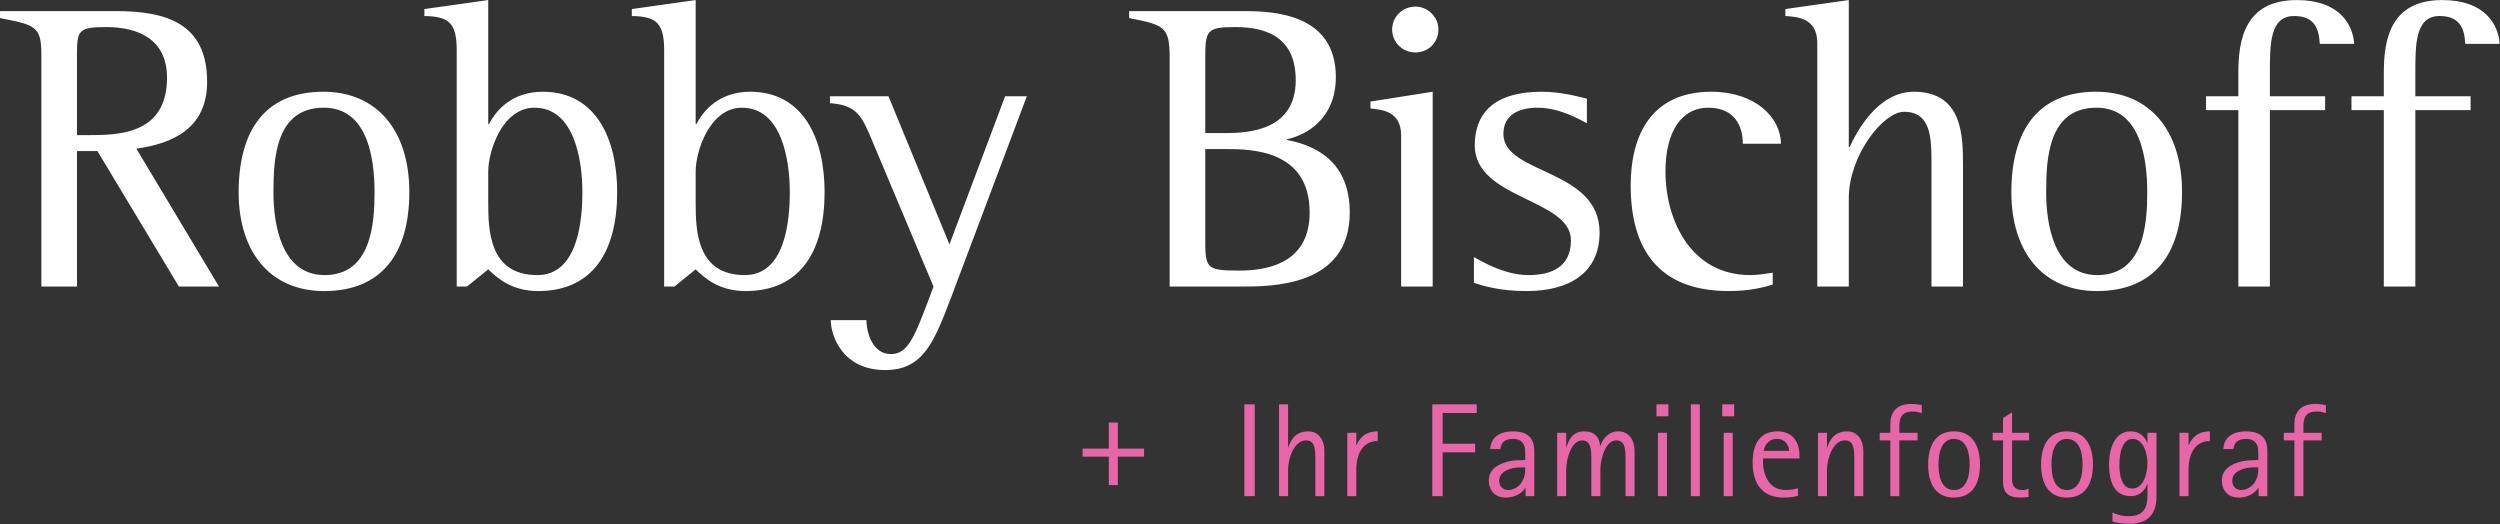 <?xml version="1.0" encoding="UTF-8" standalone="no"?>
<!DOCTYPE svg PUBLIC "-//W3C//DTD SVG 1.1//EN" "http://www.w3.org/Graphics/SVG/1.1/DTD/svg11.dtd">
<svg width="100%" height="100%" viewBox="0 0 2746 576" version="1.1" xmlns="http://www.w3.org/2000/svg" xmlns:xlink="http://www.w3.org/1999/xlink" xml:space="preserve" xmlns:serif="http://www.serif.com/" style="fill-rule:evenodd;clip-rule:evenodd;stroke-linejoin:round;stroke-miterlimit:2;">
    <rect x="0" y="0" width="2746" height="576" fill="#333333" stroke="none"/>
    <g transform="matrix(1,0,0,1,-406.486,-741.674)">
        <g transform="matrix(4.167,0,0,4.167,0,0)">
            <g transform="matrix(1,0,0,1,108.454,200.01)">
                <path d="M0,53.513L9.386,53.513L9.386,17.802L14.781,17.802L36.251,53.513L46.824,53.513L25.03,17.154C34.524,15.859 43.694,11.867 43.694,-0.43C43.694,-15.968 32.797,-19.095 19.635,-19.095L-10.897,-19.095L-10.897,-17.262C-1.727,-15.427 0,-15.211 0,-7.66L0,53.513ZM9.386,-7.66C9.386,-14.024 9.819,-14.887 17.046,-14.887C25.462,-14.887 33.121,-11.76 33.121,-1.508C33.121,13.594 19.959,13.594 12.3,13.594L9.386,13.594L9.386,-7.66ZM74.551,54.699C89.653,54.699 96.991,44.883 96.991,28.592C96.991,12.408 88.467,2.159 74.335,2.159C58.583,2.159 52.002,12.84 52.002,28.7C52.002,44.127 60.094,54.699 74.551,54.699M61.173,28.7C61.173,19.851 61.71,6.367 74.443,6.367C86.094,6.367 87.821,19.851 87.821,28.7C87.821,36.9 86.956,50.491 74.659,50.491C63.113,50.491 61.173,36.792 61.173,28.7M109.484,53.513L112.181,53.513L117.792,48.98C120.057,51.14 123.833,54.699 130.954,54.699C145.303,54.699 151.776,44.343 151.776,28.592C151.776,14.673 146.273,2.159 132.141,2.159C123.941,2.159 119.733,7.23 118.006,10.681L117.792,10.681L117.792,-22.008L100.96,-19.635L100.96,-17.8C107.433,-17.692 109.484,-15.968 109.484,-8.738L109.484,53.513ZM117.792,23.197C117.792,17.694 121.568,6.367 129.981,6.367C140.449,6.367 142.606,20.067 142.606,28.592C142.606,36.143 141.419,50.491 130.738,50.491C118.006,50.491 117.792,38.624 117.792,31.289L117.792,23.197ZM164.16,53.513L166.858,53.513L172.469,48.98C174.733,51.14 178.509,54.699 185.631,54.699C199.979,54.699 206.452,44.343 206.452,28.592C206.452,14.673 200.949,2.159 186.817,2.159C178.617,2.159 174.409,7.23 172.685,10.681L172.469,10.681L172.469,-22.008L155.639,-19.635L155.639,-17.8C162.112,-17.692 164.16,-15.968 164.16,-8.738L164.16,53.513ZM172.469,23.197C172.469,17.694 176.244,6.367 184.66,6.367C195.125,6.367 197.282,20.067 197.282,28.592C197.282,36.143 196.095,50.491 185.414,50.491C172.685,50.491 172.469,38.624 172.469,31.289L172.469,23.197ZM259.761,3.346L254.042,3.346L239.369,42.399L223.293,3.346L207.866,3.346L207.866,5.178C215.093,5.719 216.28,8.524 219.193,15.538L235.161,53.513L233.758,57.289C230.199,66.567 228.472,71.316 223.942,71.316C218.869,71.316 217.469,65.164 217.469,62.359L208.083,62.359C208.083,66.243 210.993,75.521 222.431,75.521C232.572,75.521 235.377,67.97 239.91,56.102L259.761,3.346ZM297.412,53.513L316.185,53.513C324.385,53.513 344.882,53.513 344.882,33.986C344.882,20.608 335.928,16.292 328.377,14.889L328.377,14.673C333.339,13.594 341.214,9.386 341.214,-1.724C341.214,-18.449 324.706,-19.095 316.939,-19.095L286.731,-19.095L286.731,-17.262C295.901,-15.427 297.412,-15.103 297.412,-6.795L297.412,53.513ZM306.798,-6.795C306.798,-14.024 307.228,-14.887 314.674,-14.887C323.303,-14.887 330.641,-11.976 330.641,-0.862C330.641,12.408 318.125,13.057 312.085,13.057L306.798,13.057L306.798,-6.795ZM306.798,17.262L312.085,17.262C318.99,17.262 334.309,17.478 334.309,33.986C334.309,46.178 325.139,49.305 315.752,49.305C306.798,49.305 306.798,48.659 306.798,40.459L306.798,17.262ZM358.432,53.513L366.741,53.513L366.741,2.159L350.341,4.748L350.341,6.581C353.362,6.905 358.432,7.23 358.432,13.702L358.432,53.513ZM362.208,-8.197C365.446,-8.197 368.251,-10.681 368.251,-14.241C368.251,-17.584 365.446,-20.281 362.208,-20.281C358.757,-20.281 356.06,-17.584 356.06,-14.241C356.06,-10.895 358.757,-8.197 362.208,-8.197M407.39,3.992C405.557,3.562 400.809,2.159 395.417,2.159C382.793,2.159 377.831,7.983 377.831,16.292C377.831,30.532 403.185,30.319 403.185,41.321C403.185,48.118 398.436,50.491 391.963,50.491C385.274,50.491 378.693,46.283 377.614,45.746L377.614,52.543C380.312,53.405 384.52,54.699 391.53,54.699C402.536,54.699 410.736,50.062 410.736,39.273C410.736,22.335 385.382,24.059 385.382,13.27C385.382,8.092 389.698,6.367 394.336,6.367C400.379,6.367 405.666,9.602 407.39,10.465L407.39,3.992ZM456.371,49.845C454.43,50.17 452.379,50.491 450.438,50.491C434.903,50.491 428.106,36.143 428.106,23.197C428.106,12.408 432.527,6.367 439.325,6.367C446.555,6.367 448.495,11.438 448.495,15.859L458.53,15.859C458.53,8.957 451.733,2.159 440.19,2.159C424.652,2.159 418.936,13.27 418.936,26.864C418.936,43.264 425.946,54.699 444.827,54.699C450.114,54.699 454.106,53.729 456.371,52.972L456.371,49.845ZM468.121,53.513L476.426,53.513L476.426,30.211C476.426,18.989 485.488,7.446 490.991,7.446C498.221,7.446 498.221,14.565 498.221,21.254L498.221,53.513L506.529,53.513L506.529,21.578C506.529,14.027 506.529,2.159 493.58,2.159C483.872,2.159 478.37,13.057 476.643,16.724L476.426,16.724L476.426,-22.008L459.705,-19.635L459.705,-17.8C462.727,-17.584 468.121,-17.37 468.121,-10.681L468.121,53.513ZM541.828,54.699C556.933,54.699 564.268,44.883 564.268,28.592C564.268,12.408 555.746,2.159 541.611,2.159C525.86,2.159 519.279,12.84 519.279,28.7C519.279,44.127 527.371,54.699 541.828,54.699M528.449,28.7C528.449,19.851 528.99,6.367 541.719,6.367C553.374,6.367 555.098,19.851 555.098,28.7C555.098,36.9 554.236,50.491 541.936,50.491C530.393,50.491 528.449,36.792 528.449,28.7M579.113,53.513L587.421,53.513L587.421,7.013L601.986,7.013L601.986,3.346L587.421,3.346L587.421,-2.806C587.421,-10.357 587.421,-17.8 593.786,-17.8C598.964,-17.8 600.367,-14.778 600.583,-10.465L609.645,-10.465C609.321,-15.535 605.762,-22.008 594.543,-22.008C580.732,-22.008 579.113,-11.435 579.113,-2.806L579.113,3.346L570.592,3.346L570.592,7.013L579.113,7.013L579.113,53.513ZM617.457,53.513L625.765,53.513L625.765,7.013L640.33,7.013L640.33,3.346L625.765,3.346L625.765,-2.806C625.765,-10.357 625.765,-17.8 632.13,-17.8C637.308,-17.8 638.711,-14.778 638.927,-10.465L647.989,-10.465C647.665,-15.535 644.105,-22.008 632.884,-22.008C619.076,-22.008 617.457,-11.435 617.457,-2.806L617.457,3.346L608.932,3.346L608.932,7.013L617.457,7.013L617.457,53.513Z" style="fill:#fff;fill-rule:nonzero;"/>
            </g>
        </g>
        <g transform="matrix(4.167,0,0,4.167,0,0)">
            <g transform="matrix(1,0,0,1,389.825,294.682)">
                <path d="M0,11.158L2.379,11.158L2.379,3.689L9.287,3.689L9.287,1.555L2.379,1.555L2.379,-5.321L0,-5.321L0,1.555L-6.908,1.555L-6.908,3.689L0,3.689L0,11.158ZM35.734,14.08L38.466,14.08L38.466,-10.114L35.734,-10.114L35.734,14.08ZM44.872,14.08L47.251,14.08L47.251,7.207C47.251,4.191 48.829,-0.613 51.988,-0.613C54.445,-0.613 54.445,1.947 54.445,4.822L54.445,14.08L56.824,14.08L56.824,2.157C56.824,-0.613 55.389,-2.992 52.549,-2.992C48.829,-2.992 47.777,-0.122 47.321,1.246L47.251,1.246L47.251,-10.113L44.872,-10.113L44.872,14.08ZM62.865,14.08L65.243,14.08L65.243,7.172C65.243,2.683 67.102,-0.438 70.889,-0.438L70.889,-2.992C67.067,-2.992 65.804,-0.508 65.314,0.614L65.243,0.614L65.243,-2.609L62.865,-2.609L62.865,14.08ZM85.273,14.08L88.002,14.08L88.002,2.543L96.559,2.543L96.559,0.267L88.002,0.267L88.002,-7.837L96.98,-7.837L96.98,-10.113L85.273,-10.113L85.273,14.08ZM109.847,14.08L112.158,14.08L112.158,2.371C112.158,0.264 111.737,-2.992 106.547,-2.992C101.988,-2.992 100.589,-0.438 100.554,1.669L103.216,1.669C103.391,0.369 103.917,-0.999 106.617,-0.999C107.883,-0.999 109.285,-0.543 109.671,1.319C109.776,1.88 109.776,3.703 109.776,4.51C109.215,4.615 108.724,4.615 108.128,4.615C105.215,4.615 100.168,5.91 100.168,9.805C100.168,12.786 101.918,14.466 104.654,14.466C107.707,14.466 109.356,12.681 109.776,11.874L109.847,11.874L109.847,14.08ZM109.776,6.506C109.776,8.505 109.566,8.893 109.145,9.875C108.444,11.488 106.758,12.47 105.25,12.47C104.022,12.47 102.9,11.628 102.9,10.05C102.9,7.207 106.617,6.506 108.374,6.506L109.776,6.506ZM118.181,14.08L120.563,14.08L120.563,7.207C120.563,4.191 121.965,-0.613 124.739,-0.613C127.193,-0.613 127.193,1.947 127.193,4.822L127.193,14.08L129.575,14.08L129.575,7.207C129.575,4.226 130.943,-0.613 133.751,-0.613C136.206,-0.613 136.206,1.912 136.206,4.822L136.206,14.08L138.587,14.08L138.587,2.157C138.587,-0.613 137.153,-2.992 134.312,-2.992C131.328,-2.992 129.996,-0.438 129.575,0.825L129.505,0.825C129.33,-1.385 128.105,-2.992 125.3,-2.992C121.965,-2.992 121.018,-0.122 120.633,1.246L120.563,1.246L120.563,-2.609L118.181,-2.609L118.181,14.08ZM144.745,14.08L147.124,14.08L147.124,-2.606L144.745,-2.606L144.745,14.08ZM144.359,-6.96L147.512,-6.96L147.512,-10.113L144.359,-10.113L144.359,-6.96ZM153.415,14.08L155.797,14.08L155.797,-10.114L153.415,-10.114L153.415,14.08ZM162.083,14.08L164.465,14.08L164.465,-2.606L162.083,-2.606L162.083,14.08ZM161.697,-6.96L164.847,-6.96L164.847,-10.113L161.697,-10.113L161.697,-6.96ZM181.665,12.014C180.894,12.19 180.23,12.47 178.372,12.47C173.564,12.47 172.442,7.666 172.442,5.138L172.442,4.156L182.051,4.156L182.051,3.353C182.051,-0.297 180.16,-2.992 176.23,-2.992C171.776,-2.992 169.71,0.196 169.71,5.173C169.71,11.348 172.688,14.466 177.846,14.466C179.389,14.466 180.648,14.291 181.665,13.975L181.665,12.014ZM172.618,2.16C172.828,1.038 173.635,-0.999 176.124,-0.999C178.547,-0.999 179.319,1.038 179.319,2.16L172.618,2.16ZM186.928,14.08L189.307,14.08L189.307,7.207C189.307,4.191 190.888,-0.613 194.044,-0.613C196.502,-0.613 196.502,1.947 196.502,4.822L196.502,14.08L198.88,14.08L198.88,2.157C198.88,-0.613 197.446,-2.992 194.608,-2.992C190.888,-2.992 189.836,-0.122 189.377,1.246L189.307,1.246L189.307,-2.609L186.928,-2.609L186.928,14.08ZM206.005,14.08L208.384,14.08L208.384,-0.613L213.188,-0.613L213.188,-2.609L208.384,-2.609L208.384,-4.433C208.384,-6.68 209.12,-8.223 211.891,-8.223C212.908,-8.223 213.679,-7.977 214.31,-7.767L214.31,-9.903C213.539,-10.078 212.662,-10.216 211.47,-10.216C207.3,-10.216 206.005,-7.662 206.005,-4.923L206.005,-2.609L203.2,-2.609L203.2,-0.613L206.005,-0.613L206.005,14.08ZM222.767,14.466C227.715,14.466 229.638,10.647 229.638,5.772C229.638,0.895 227.715,-2.992 222.767,-2.992C217.858,-2.992 215.967,0.895 215.967,5.772C215.967,10.647 217.858,14.466 222.767,14.466M218.697,5.737C218.697,1.561 220.067,-0.999 222.767,-0.999C225.506,-0.999 226.908,1.561 226.908,5.737C226.908,9.945 225.506,12.47 222.767,12.47C220.067,12.47 218.697,9.945 218.697,5.737M242.443,12.154C241.917,12.33 241.602,12.47 240.83,12.47C238.375,12.47 238.095,10.752 238.095,9.665L238.095,-0.613L242.583,-0.613L242.583,-2.609L238.095,-2.609L238.095,-8.009L235.713,-6.499L235.713,-2.609L232.978,-2.609L232.978,-0.613L235.713,-0.613L235.713,10.156C235.713,13.136 236.973,14.466 240.339,14.466C241.041,14.466 241.742,14.396 242.443,14.291L242.443,12.154ZM252.546,14.466C257.493,14.466 259.419,10.647 259.419,5.772C259.419,0.895 257.493,-2.992 252.546,-2.992C247.636,-2.992 245.745,0.895 245.745,5.772C245.745,10.647 247.636,14.466 252.546,14.466M248.478,5.737C248.478,1.561 249.845,-0.999 252.546,-0.999C255.284,-0.999 256.687,1.561 256.687,5.737C256.687,9.945 255.284,12.47 252.546,12.47C249.845,12.47 248.478,9.945 248.478,5.737M276.167,-2.609L273.785,-2.609L273.785,0.123L273.715,0.123C273.434,-0.929 272.207,-2.992 269.364,-2.992C265.226,-2.992 263.65,1.386 263.65,5.842C263.65,9.98 264.91,14.08 269.293,14.08C272.172,14.08 273.364,12.014 273.715,10.892L273.785,10.892L273.785,13.835C273.785,16.818 273.049,19.378 268.732,19.378C266.453,19.378 264.808,18.502 264.562,18.397L264.562,20.813C265.12,20.918 266.488,21.374 269.083,21.374C273.89,21.374 276.167,18.852 276.167,14.115L276.167,-2.609ZM266.383,5.877C266.383,2.298 267.33,-0.999 269.854,-0.999C272.698,-0.999 273.785,2.824 273.785,5.421C273.785,8.227 272.663,12.084 269.784,12.084C266.944,12.084 266.383,8.437 266.383,5.877M282.225,14.08L284.606,14.08L284.606,7.172C284.606,2.683 286.465,-0.438 290.252,-0.438L290.252,-2.992C286.43,-2.992 285.167,-0.508 284.676,0.614L284.606,0.614L284.606,-2.609L282.225,-2.609L282.225,14.08ZM303.075,14.08L305.387,14.08L305.387,2.371C305.387,0.264 304.966,-2.992 299.779,-2.992C295.22,-2.992 293.817,-0.438 293.782,1.669L296.445,1.669C296.62,0.369 297.146,-0.999 299.849,-0.999C301.111,-0.999 302.514,-0.543 302.9,1.319C303.005,1.88 303.005,3.703 303.005,4.51C302.444,4.615 301.953,4.615 301.357,4.615C298.443,4.615 293.397,5.91 293.397,9.805C293.397,12.786 295.15,14.466 297.882,14.466C300.936,14.466 302.584,12.681 303.005,11.874L303.075,11.874L303.075,14.08ZM303.005,6.506C303.005,8.505 302.795,8.893 302.374,9.875C301.673,11.488 299.989,12.47 298.478,12.47C297.251,12.47 296.129,11.628 296.129,10.05C296.129,7.207 299.849,6.506 301.602,6.506L303.005,6.506ZM312.514,14.08L314.893,14.08L314.893,-0.613L319.697,-0.613L319.697,-2.609L314.893,-2.609L314.893,-4.433C314.893,-6.68 315.629,-8.223 318.4,-8.223C319.417,-8.223 320.188,-7.977 320.819,-7.767L320.819,-9.903C320.048,-10.078 319.171,-10.216 317.979,-10.216C313.809,-10.216 312.514,-7.662 312.514,-4.923L312.514,-2.609L309.709,-2.609L309.709,-0.613L312.514,-0.613L312.514,14.08Z" style="fill:#e666a8;fill-rule:nonzero;"/>
            </g>
        </g>
    </g>
</svg>
